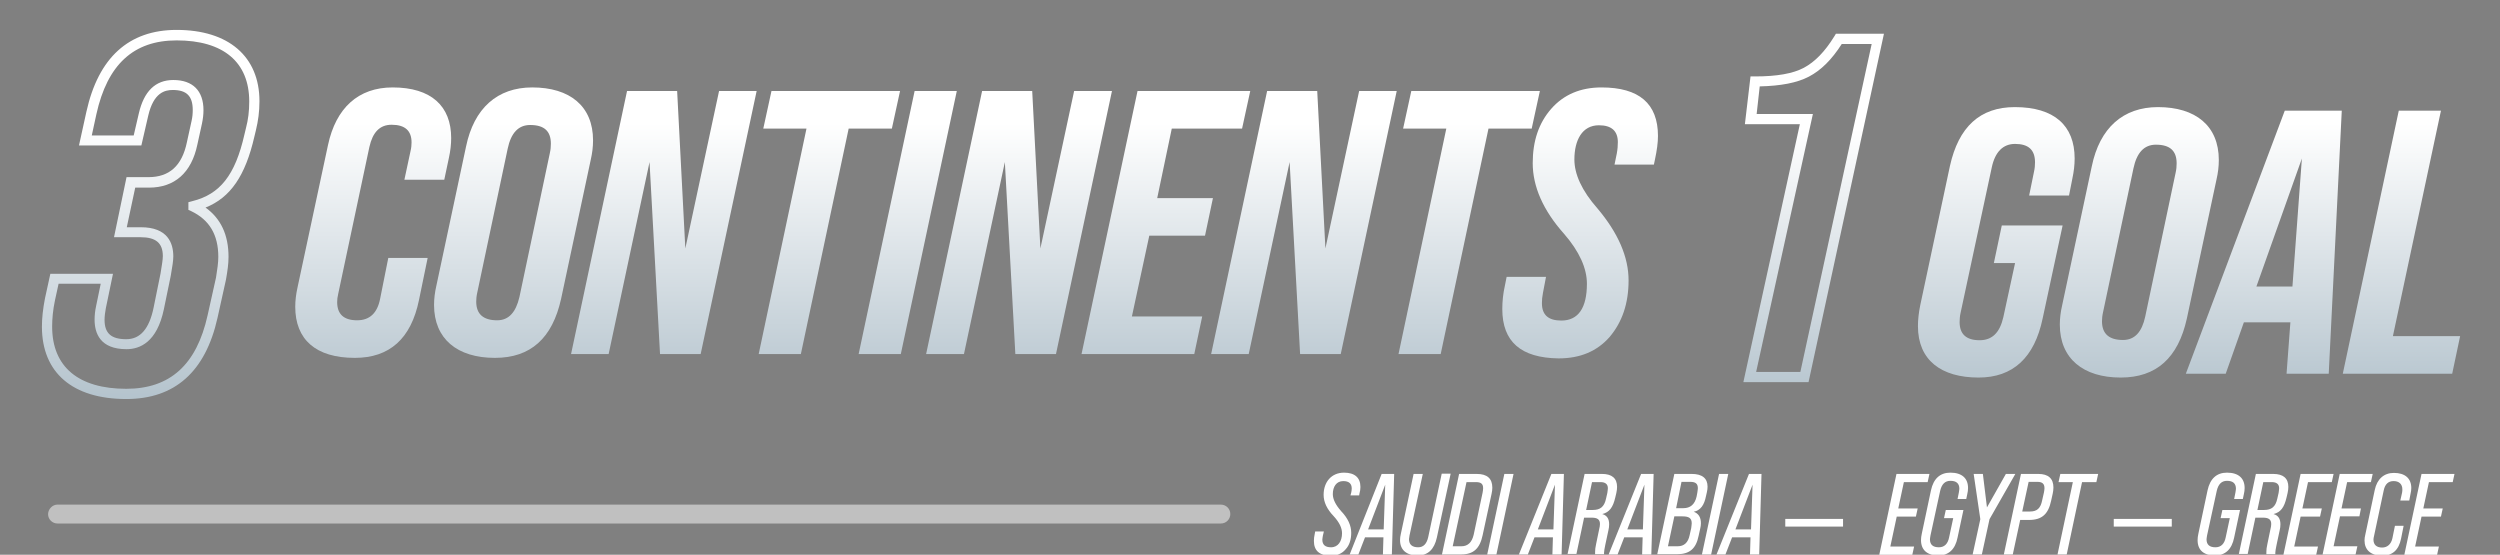 <?xml version="1.0" encoding="utf-8"?>
<!-- Generator: Adobe Illustrator 26.3.1, SVG Export Plug-In . SVG Version: 6.00 Build 0)  -->
<svg version="1.1" id="Layer_1" xmlns="http://www.w3.org/2000/svg" xmlns:xlink="http://www.w3.org/1999/xlink" x="0px" y="0px"
	 viewBox="0 0 978 217" style="enable-background:new 0 0 978 217;" xml:space="preserve">
<rect x="0" y="0" width="978" height="217" fill="#808080" stroke="none"/>
<style type="text/css">
	.st0{opacity:0.5;fill:#FFFFFF;enable-background:new    ;}
	.st1{fill:url(#SVGID_1_);}
	.st2{fill:url(#SVGID_00000024695887775016357400000004730067349027684786_);}
	.st3{fill:url(#SVGID_00000013151183692582224400000015112973833692282510_);}
	.st4{fill:url(#SVGID_00000108307650135035764760000014400867061593897886_);}
	.st5{fill:url(#SVGID_00000069389729811913491650000011109760472807665063_);}
	.st6{fill:url(#SVGID_00000045594757000969267800000010355935118621974449_);}
	.st7{fill:url(#SVGID_00000142166289468604312860000006743995674991936183_);}
	.st8{fill:url(#SVGID_00000034077925682880616570000012906735662454895498_);}
	.st9{fill:url(#SVGID_00000044867373491042608310000001749349142703116445_);}
	.st10{fill:url(#SVGID_00000093139203799566870230000016446921282927076741_);}
	.st11{fill:url(#SVGID_00000097480687957154507070000005521844979662344361_);}
	.st12{fill:url(#SVGID_00000170988353365595844930000009930087828472784005_);}
	.st13{fill:url(#SVGID_00000093137901913207264650000016622181943861061521_);}
	.st14{fill:url(#SVGID_00000127727209204910836700000017310184412720705725_);}
	.st15{fill:url(#SVGID_00000019639177783596348290000014782142391367585966_);}
	.st16{fill:url(#SVGID_00000175313067307073788510000017261323610866343826_);}
	.st17{fill:#FFFFFF;}
	.st18{fill:none;stroke:#FFFFFF;stroke-width:3;}
</style>
<path id="Rectangle_790" class="st0" d="M22.5,197.4h455.1c2,0,3.7,1.6,3.7,3.7l0,0c0,2-1.6,3.7-3.7,3.7H22.5c-2,0-3.7-1.6-3.7-3.7
	l0,0C18.9,199.1,20.5,197.4,22.5,197.4z"/>
<linearGradient id="SVGID_1_" gradientUnits="userSpaceOnUse" x1="146.042" y1="48.125" x2="146.042" y2="371.566">
	<stop  offset="0" style="stop-color:#FFFFFF"/>
	<stop  offset="1" style="stop-color:#1F4C69"/>
</linearGradient>
<path class="st1" d="M115.5,120c0-2.4,0.3-4.9,0.9-7.6l11.9-55.6c3.1-14.6,11.9-22.6,25.3-22.6c15.1,0,22.9,7.3,22.9,19.8
	c0,2.5-0.3,5.1-0.9,7.8l-1.8,8.5h-15.6l2.4-11.2c0.3-1.2,0.4-2.4,0.4-3.4c0-4.6-2.6-6.9-7.8-6.9c-4.6,0-7.4,2.9-8.7,8.7L132.3,115
	c-0.3,1.2-0.4,2.2-0.4,3.2c0,4.7,2.6,7.1,7.8,7.1c4.9,0,7.9-2.8,9-8.4l3.2-16h15.4l-3.4,16.5c-3.1,15.1-11.5,22.6-25.1,22.6
	C123.5,140,115.5,132.8,115.5,120z"/>
<linearGradient id="SVGID_00000083799164712218038480000002738681434891125942_" gradientUnits="userSpaceOnUse" x1="200.872" y1="48.125" x2="200.872" y2="371.566">
	<stop  offset="0" style="stop-color:#FFFFFF"/>
	<stop  offset="1" style="stop-color:#1F4C69"/>
</linearGradient>
<path style="fill:url(#SVGID_00000083799164712218038480000002738681434891125942_);" d="M169.8,119.3c0-2.4,0.3-4.9,0.9-7.5
	l11.6-54.4c3.1-15.1,12.3-23.2,25.9-23.2c14.7,0,23.8,7.3,23.8,20.7c0,2.5-0.3,5-0.9,7.6l-11.6,54.4c-3.4,15.4-11.9,23.1-25.9,23.1
	C178.9,140,169.8,132.6,169.8,119.3z M203.2,116.2l11.9-56.3c0.3-1.3,0.4-2.5,0.4-3.7c0-4.9-2.6-7.3-8.1-7.3c-4.6,0-7.5,3.1-8.8,9.3
	l-11.9,56.3c-0.3,1.3-0.4,2.5-0.4,3.5c0,4.9,2.8,7.3,8.2,7.3C199,125.3,201.8,122.2,203.2,116.2z"/>
<linearGradient id="SVGID_00000176734725310730401840000004302884339757164946_" gradientUnits="userSpaceOnUse" x1="259.745" y1="48.125" x2="259.745" y2="371.566">
	<stop  offset="0" style="stop-color:#FFFFFF"/>
	<stop  offset="1" style="stop-color:#1F4C69"/>
</linearGradient>
<path style="fill:url(#SVGID_00000176734725310730401840000004302884339757164946_);" d="M223.4,138.5l21.9-102.9h19.6l3.2,61.6
	l13.2-61.6h14.7l-21.9,102.9h-15.9l-4.1-75.1l-16,75.1H223.4z"/>
<linearGradient id="SVGID_00000136407291962821929430000002278376009093372044_" gradientUnits="userSpaceOnUse" x1="324.423" y1="48.125" x2="324.423" y2="371.566">
	<stop  offset="0" style="stop-color:#FFFFFF"/>
	<stop  offset="1" style="stop-color:#1F4C69"/>
</linearGradient>
<path style="fill:url(#SVGID_00000136407291962821929430000002278376009093372044_);" d="M296.8,138.5l18.7-88.2h-16.9l3.2-14.7
	h50.3l-3.2,14.7h-16.9l-18.7,88.2H296.8z"/>
<linearGradient id="SVGID_00000132090545873171526210000001443096189821874826_" gradientUnits="userSpaceOnUse" x1="355.071" y1="48.125" x2="355.071" y2="371.566">
	<stop  offset="0" style="stop-color:#FFFFFF"/>
	<stop  offset="1" style="stop-color:#1F4C69"/>
</linearGradient>
<path style="fill:url(#SVGID_00000132090545873171526210000001443096189821874826_);" d="M335.9,138.5l21.9-102.9h16.5l-21.9,102.9
	H335.9z"/>
<linearGradient id="SVGID_00000129179029234711251100000017372345516159653524_" gradientUnits="userSpaceOnUse" x1="398.655" y1="48.125" x2="398.655" y2="371.566">
	<stop  offset="0" style="stop-color:#FFFFFF"/>
	<stop  offset="1" style="stop-color:#1F4C69"/>
</linearGradient>
<path style="fill:url(#SVGID_00000129179029234711251100000017372345516159653524_);" d="M362.3,138.5l21.9-102.9h19.6l3.2,61.6
	l13.2-61.6H435l-21.9,102.9h-15.9l-4.1-75.1l-16,75.1H362.3z"/>
<linearGradient id="SVGID_00000109712368530082672940000016069699247649961656_" gradientUnits="userSpaceOnUse" x1="456.057" y1="48.125" x2="456.057" y2="371.566">
	<stop  offset="0" style="stop-color:#FFFFFF"/>
	<stop  offset="1" style="stop-color:#1F4C69"/>
</linearGradient>
<path style="fill:url(#SVGID_00000109712368530082672940000016069699247649961656_);" d="M423.1,138.5L445,35.6h44.1l-3.2,14.7
	h-27.5l-5.7,27.2h21.8l-3.1,14.7h-21.8l-6.8,31.6h27.5l-3.1,14.7H423.1z"/>
<linearGradient id="SVGID_00000137811796391041876190000009349118886144466306_" gradientUnits="userSpaceOnUse" x1="510.078" y1="48.125" x2="510.078" y2="371.566">
	<stop  offset="0" style="stop-color:#FFFFFF"/>
	<stop  offset="1" style="stop-color:#1F4C69"/>
</linearGradient>
<path style="fill:url(#SVGID_00000137811796391041876190000009349118886144466306_);" d="M473.8,138.5l21.9-102.9h19.6l3.2,61.6
	l13.2-61.6h14.7l-21.9,102.9h-15.9l-4.1-75.1l-16,75.1H473.8z"/>
<linearGradient id="SVGID_00000069392828526289020680000008507472468613211059_" gradientUnits="userSpaceOnUse" x1="574.756" y1="48.125" x2="574.756" y2="371.566">
	<stop  offset="0" style="stop-color:#FFFFFF"/>
	<stop  offset="1" style="stop-color:#1F4C69"/>
</linearGradient>
<path style="fill:url(#SVGID_00000069392828526289020680000008507472468613211059_);" d="M547.1,138.5l18.7-88.2h-16.9l3.2-14.7
	h50.3l-3.2,14.7h-16.9l-18.7,88.2H547.1z"/>
<linearGradient id="SVGID_00000170957763556762715890000013770289529703245714_" gradientUnits="userSpaceOnUse" x1="618.194" y1="48.125" x2="618.194" y2="371.566">
	<stop  offset="0" style="stop-color:#FFFFFF"/>
	<stop  offset="1" style="stop-color:#1F4C69"/>
</linearGradient>
<path style="fill:url(#SVGID_00000170957763556762715890000013770289529703245714_);" d="M587.7,120.9c0-2.9,0.3-6,1-9.1l0.7-3.5
	h15.4l-1.2,6.3c-0.3,1.5-0.4,2.8-0.4,4c0,4.6,2.5,6.8,7.6,6.8c6.6,0,10-4.9,10-14.4c0-6-2.9-12.6-9-19.6
	c-8.1-9.1-12.2-18.4-12.2-27.6c0-8.7,2.4-15.7,7.2-21.2c4.9-5.6,11.5-8.4,19.7-8.4c14.7,0,22.1,6.3,22.1,19c0,2.5-0.4,5.6-1.2,9.3
	l-0.4,1.9h-15.4l0.9-4.4c0.3-1.6,0.4-3.1,0.4-4.4c0-4.4-2.5-6.6-7.4-6.6c-6.6,0-9.6,5.9-9.6,13.4c0,5.7,2.9,12.2,9,19.1
	c8.1,9.6,12.2,19,12.2,28.2c0,9-2.5,16.3-7.4,22.1c-4.9,5.6-11.5,8.4-20,8.4C595,140,587.7,133.7,587.7,120.9z"/>
<linearGradient id="SVGID_00000099646056382833036340000012105252698151631543_" gradientUnits="userSpaceOnUse" x1="780.929" y1="48.125" x2="780.929" y2="371.566">
	<stop  offset="0" style="stop-color:#FFFFFF"/>
	<stop  offset="1" style="stop-color:#1F4C69"/>
</linearGradient>
<path style="fill:url(#SVGID_00000099646056382833036340000012105252698151631543_);" d="M750.3,127.6c0-2.5,0.3-5.3,0.9-8.2
	l11.6-54.4c3.4-15.4,11.8-23.1,25.4-23.1c15.4,0,23.4,7.2,23.4,20.1c0,2.5-0.3,5.1-0.9,7.9l-1.3,6.6h-15.6l1.9-9.3
	c0.3-1.3,0.4-2.5,0.4-3.7c0-4.9-2.6-7.2-7.8-7.2c-4.7,0-7.8,3.1-9.1,9.1L767,122.3c-0.3,1.3-0.4,2.5-0.4,3.7c0,4.7,2.6,7.1,7.8,7.1
	c4.9,0,7.9-2.9,9.3-9l4.6-21.2H780l3.1-14.7h23.8l-7.8,36.3c-3.2,15.4-11.6,23.2-25.1,23.2C759.4,147.7,750.3,140.9,750.3,127.6z"/>
<linearGradient id="SVGID_00000163762096648422527690000017212474407173863353_" gradientUnits="userSpaceOnUse" x1="836.937" y1="48.125" x2="836.937" y2="371.566">
	<stop  offset="0" style="stop-color:#FFFFFF"/>
	<stop  offset="1" style="stop-color:#1F4C69"/>
</linearGradient>
<path style="fill:url(#SVGID_00000163762096648422527690000017212474407173863353_);" d="M805.8,127c0-2.4,0.3-4.9,0.9-7.5
	l11.6-54.4c3.1-15.1,12.3-23.2,25.9-23.2c14.7,0,23.8,7.3,23.8,20.7c0,2.5-0.3,5-0.9,7.6l-11.6,54.4c-3.4,15.4-11.9,23.1-25.9,23.1
	C815,147.7,805.8,140.3,805.8,127z M839.2,123.9l11.9-56.3c0.3-1.3,0.4-2.5,0.4-3.7c0-4.9-2.6-7.3-8.1-7.3c-4.6,0-7.5,3.1-8.8,9.3
	l-11.9,56.3c-0.3,1.3-0.4,2.5-0.4,3.5c0,4.9,2.8,7.3,8.2,7.3C835.1,133,837.9,129.9,839.2,123.9z"/>
<linearGradient id="SVGID_00000170236238237310126680000011096151684918148499_" gradientUnits="userSpaceOnUse" x1="885.592" y1="48.125" x2="885.592" y2="371.566">
	<stop  offset="0" style="stop-color:#FFFFFF"/>
	<stop  offset="1" style="stop-color:#1F4C69"/>
</linearGradient>
<path style="fill:url(#SVGID_00000170236238237310126680000011096151684918148499_);" d="M893.8,43.3h22.3l-5.1,102.9h-16.5
	l1.5-20.1h-18.2l-7.1,20.1h-15.6L893.8,43.3z M882.7,112.1h14.1l3.7-50.1L882.7,112.1z"/>
<linearGradient id="SVGID_00000005965129794892219070000004288206653025320347_" gradientUnits="userSpaceOnUse" x1="939.467" y1="48.125" x2="939.467" y2="371.566">
	<stop  offset="0" style="stop-color:#FFFFFF"/>
	<stop  offset="1" style="stop-color:#1F4C69"/>
</linearGradient>
<path style="fill:url(#SVGID_00000005965129794892219070000004288206653025320347_);" d="M916.5,146.2l21.9-102.9h16.5l-18.8,88.2
	h26.3l-3.1,14.7H916.5z"/>
<linearGradient id="SVGID_00000005974595599525317100000004713451494688546210_" gradientUnits="userSpaceOnUse" x1="58.975" y1="48.125" x2="58.975" y2="371.566">
	<stop  offset="0" style="stop-color:#FFFFFF"/>
	<stop  offset="1" style="stop-color:#1F4C69"/>
</linearGradient>
<path style="fill:url(#SVGID_00000005974595599525317100000004713451494688546210_);" d="M49.4,156.1c-21,0-33-10.3-33-28.3
	c0-3.4,0.4-7,1.2-11.1l2.1-9.6h24.5l-2.8,13.5c-0.3,1.6-0.5,3.2-0.5,4.5c0,5.3,2.6,7.6,8.5,7.6c5.5,0,9-4.1,10.7-12.4l2.7-13.3
	c0.5-3.1,0.9-5.4,0.9-6.8c0-5.1-2.7-7.4-8.7-7.4H44.6l4.9-23.5h8.6c8.2,0,13.1-4.5,15-13.6l1.8-8.2c0.4-1.7,0.5-3.1,0.5-4.5
	c0-5.4-2.4-7.8-7.8-7.8c-3.1,0-7.5,1-9.6,10l-2.7,11.7H30.9l2.9-13.2c4.7-21.2,16.6-32,35.3-32c20.3,0,32.4,10.4,32.4,27.9
	c0,4.1-0.5,7.7-1.4,11.4l-0.6,2.5c-3.5,15.2-9.3,23.8-19.1,27.7c6,4.3,9,10.7,9,19.3c0,2.7-0.4,5.5-1,8.9l-3.3,14.9
	C80.4,145.4,68.4,156.1,49.4,156.1z M22.9,111.1l-1.4,6.4c-0.8,3.8-1.1,7.2-1.1,10.3c0,15.7,10.3,24.3,29,24.3
	c17.1,0,27.5-9.4,31.8-28.7l3.3-14.8c0.5-3.1,0.9-5.8,0.9-8.1c0-8.7-3.5-14.5-10.6-17.9l-1.1-0.5v-3l1.5-0.4
	C86.1,76,92,68.5,95.6,52.7l0.6-2.5c0.9-3.4,1.3-6.7,1.3-10.5c0-15.4-10.1-23.9-28.4-23.9c-16.8,0-27.1,9.4-31.4,28.9l-1.8,8.3h16.4
	l2-8.6c2-8.7,6.5-13.1,13.5-13.1c7.6,0,11.8,4.2,11.8,11.8c0,1.7-0.2,3.4-0.6,5.3l-1.8,8.2c-2.3,11-8.9,16.8-18.9,16.8h-5.4
	l-3.3,15.5h5.5c10.5,0,12.7,6.2,12.7,11.4c0,1.7-0.4,4.1-1,7.6L64.1,121c-2.7,12.9-9.4,15.6-14.6,15.6c-10.4,0-12.5-6.3-12.5-11.6
	c0-1.6,0.2-3.5,0.6-5.3l1.8-8.7H22.9z"/>
<linearGradient id="SVGID_00000019656094293369598160000013160005443830580869_" gradientUnits="userSpaceOnUse" x1="709.524" y1="48.125" x2="709.524" y2="371.566">
	<stop  offset="7.301206e-03" style="stop-color:#FFFFFF"/>
	<stop  offset="1" style="stop-color:#1F4C69"/>
</linearGradient>
<path style="fill:url(#SVGID_00000019656094293369598160000013160005443830580869_);" d="M707.5,149.5H682l22.1-100.9h-21.5
	l2.2-18.7h1.8c8.5,0,14.8-1.1,19.1-3.4c4.3-2.3,8.2-6.3,11.9-12.3l0.6-1H737L707.5,149.5z M687,145.5h17.3l27.9-128.3h-11.7
	c-3.9,6.1-8.1,10.3-12.9,12.8c-4.6,2.4-10.9,3.6-19.2,3.8l-1.2,10.8h22L687,145.5z"/>
<path class="st17" d="M514,211.6c0-0.9,0.1-1.7,0.3-2.6l0.2-1.1h3.4l-0.4,1.7c-0.1,0.7-0.2,1.2-0.2,1.5c0,2,1.1,3,3.4,3
	c2.8,0,4.3-2.4,4.3-5.5c0-2.1-1.1-4.3-3.2-6.6c-2.7-2.8-4-5.6-4-8.4c0-5.1,3.1-8.7,8-8.7c4.2,0,6.4,2,6.4,5.6c0,0.8-0.1,1.6-0.4,2.7
	l-0.1,0.6h-3.4l0.3-1.1c0.1-0.5,0.2-1,0.2-1.6c0-1.9-1.1-2.9-3.3-2.9c-2.7,0-4.1,2.2-4.1,5.1c0,2,1.1,4.2,3.2,6.6
	c2.7,2.8,4,5.7,4,8.5c0,2.7-0.7,4.9-2.2,6.5c-1.4,1.7-3.4,2.5-5.9,2.5C516.1,217.3,514,215.4,514,211.6z"/>
<path class="st17" d="M540.5,185.4h4.9l-0.9,31.5H541l0.2-6.7H534l-2.6,6.7H528L540.5,185.4z M535.2,207.1h6.1l0.6-17.5L535.2,207.1
	z"/>
<path class="st17" d="M547.7,211.3c0-0.8,0.1-1.6,0.3-2.4l5-23.5h3.6l-5.2,24.1c-0.1,0.7-0.2,1.2-0.2,1.4c0,2.1,1.2,3.2,3.6,3.2
	c2,0,3.3-1.3,3.9-3.9l5.3-24.9h3.5l-5.4,25c-1,4.6-3.5,7-7.5,7C550.3,217.3,547.7,215.2,547.7,211.3z"/>
<path class="st17" d="M564.1,216.9l6.7-31.5h6.9c4.1,0,6.1,1.8,6.1,5.4c0,0.7-0.1,1.5-0.3,2.4l-3.5,16.2c-1.1,5.2-3.6,7.5-8.4,7.5
	H564.1z M568.3,213.7h3.4c2.5,0,4.1-1.5,4.8-4.5l3.5-16.5c0.1-0.6,0.2-1.2,0.2-1.7c0-1.8-0.9-2.4-2.9-2.4h-3.6L568.3,213.7z"/>
<path class="st17" d="M581.8,216.9l6.7-31.5h3.6l-6.7,31.5H581.8z"/>
<path class="st17" d="M606.9,185.4h4.9l-0.9,31.5h-3.6l0.2-6.7h-7.2l-2.6,6.7h-3.5L606.9,185.4z M601.6,207.1h6.1l0.6-17.5
	L601.6,207.1z"/>
<path class="st17" d="M613.2,216.9l6.7-31.5h6.8c3.9,0,5.9,1.7,5.9,5.1c0,0.7-0.1,1.5-0.3,2.4l-0.4,1.7c-0.9,3.9-2.3,5.8-5.1,6.5v0
	c1.8,0.5,2.7,1.8,2.7,4c0,0.8-0.1,1.6-0.3,2.4l-1.2,5.6c-0.3,1.5-0.5,2.5-0.5,3.1c0,0.3,0,0.5,0,0.6h-3.5c0-0.2,0-0.5,0-0.9
	c0-0.8,0.1-1.8,0.4-3.1l1.2-5.8c0.2-0.8,0.3-1.4,0.3-2c0-1.8-1-2.5-3.3-2.5h-2.9l-3,14.2H613.2z M620.5,199.5h2.6
	c2.9,0,4.5-1.2,5.2-4.5l0.5-2.2c0.1-0.8,0.2-1.4,0.2-1.8c0-1.6-1-2.4-2.9-2.4h-3.3L620.5,199.5z"/>
<path class="st17" d="M642,185.4h4.9l-0.9,31.5h-3.6l0.2-6.7h-7.2l-2.6,6.7h-3.5L642,185.4z M636.6,207.1h6.1l0.6-17.5L636.6,207.1z
	"/>
<path class="st17" d="M648.3,216.9l6.7-31.5h6.8c4.1,0,6.2,1.7,6.2,5c0,0.7-0.1,1.5-0.3,2.3l-0.3,1.3c-0.7,3.6-2.1,5.6-4.8,6.2v0
	c1.9,0.7,2.8,2.2,2.8,4.5c0,0.7-0.1,1.4-0.3,2.2l-0.6,2.7c-1,5-3.5,7.2-8.4,7.2H648.3z M652.5,213.7h3.8c2.5,0,4.1-1.4,4.7-4.4
	l0.6-2.7c0.1-0.9,0.2-1.5,0.2-1.9c0-2-1.1-2.7-3.6-2.7H655L652.5,213.7z M655.7,198.8h2.8c2.8,0,4.5-1.5,5.2-4.5l0.3-1.6
	c0.1-0.8,0.2-1.3,0.2-1.7c0-1.8-0.9-2.5-3-2.5h-3.4L655.7,198.8z"/>
<path class="st17" d="M665.8,216.9l6.7-31.5h3.6l-6.7,31.5H665.8z"/>
<path class="st17" d="M684.2,185.4h4.9l-0.9,31.5h-3.6l0.2-6.7h-7.2l-2.6,6.7h-3.5L684.2,185.4z M678.9,207.1h6.1l0.6-17.5
	L678.9,207.1z"/>
<g>
	<path class="st17" d="M859.7,211.3c0-0.8,0.1-1.6,0.3-2.5l3.6-17c1-4.6,3.6-6.9,7.6-6.9c4.5,0,6.9,2.2,6.9,6c0,0.8-0.1,1.6-0.3,2.4
		l-0.4,1.9h-3.4l0.5-2.5c0.1-0.7,0.2-1.2,0.2-1.5c0-2.1-1.2-3.1-3.5-3.1c-2.1,0-3.4,1.3-4,3.9l-3.8,17.5c-0.1,0.7-0.2,1.2-0.2,1.5
		c0,2.1,1.2,3.1,3.5,3.1c2.1,0,3.5-1.3,4-3.9l1.6-7.5h-3.6l0.7-3.2h6.9l-2.3,10.8c-0.9,4.6-3.5,7-7.5,7
		C862.2,217.3,859.7,215.3,859.7,211.3z"/>
	<path class="st17" d="M875.8,216.9l6.7-31.5h6.8c3.9,0,5.9,1.7,5.9,5.1c0,0.7-0.1,1.5-0.3,2.4l-0.4,1.7c-0.9,3.9-2.3,5.8-5.1,6.5v0
		c1.8,0.5,2.7,1.8,2.7,4c0,0.8-0.1,1.6-0.3,2.4l-1.2,5.6c-0.3,1.5-0.5,2.5-0.5,3.1c0,0.3,0,0.5,0,0.6h-3.5c0-0.2,0-0.5,0-0.9
		c0-0.8,0.1-1.8,0.4-3.1l1.2-5.8c0.2-0.8,0.3-1.4,0.3-2c0-1.8-1-2.5-3.3-2.5h-2.9l-3,14.2H875.8z M883.1,199.5h2.6
		c2.9,0,4.5-1.2,5.2-4.5l0.5-2.2c0.1-0.8,0.2-1.4,0.2-1.8c0-1.6-1-2.4-2.9-2.4h-3.3L883.1,199.5z"/>
	<path class="st17" d="M893.3,216.9l6.7-31.5h12.9l-0.7,3.2h-9.3l-2.2,10.3h7.6l-0.7,3.2H900l-2.5,11.7h9.3l-0.7,3.2H893.3z"/>
	<path class="st17" d="M908.6,216.9l6.7-31.5h12.9l-0.7,3.2h-9.3l-2.2,10.3h7.6L923,202h-7.6l-2.5,11.7h9.3l-0.7,3.2H908.6z"/>
	<path class="st17" d="M925,211.4c0-0.7,0.1-1.4,0.3-2.2l3.7-17.5c0.9-4.3,3.6-6.7,7.5-6.7c4.4,0,6.8,2.2,6.8,5.9
		c0,0.7-0.1,1.5-0.3,2.3l-0.5,2.6H939l0.7-3.1c0.1-0.5,0.1-0.9,0.1-1.3c0-2-1.3-3.2-3.4-3.2c-2.1,0-3.4,1.2-3.9,3.7l-3.8,17.9
		c-0.1,0.4-0.2,0.9-0.2,1.3c0,2,1.2,3.1,3.4,3.1c2,0,3.5-1.3,4-3.6l1-4.9h3.4l-1,5c-0.9,4.5-3.4,6.7-7.5,6.7
		C927.4,217.3,925,215.1,925,211.4z"/>
	<path class="st17" d="M940.6,216.9l6.7-31.5h12.9l-0.7,3.2h-9.3l-2.2,10.3h7.6l-0.7,3.2h-7.6l-2.5,11.7h9.3l-0.7,3.2H940.6z"/>
</g>
<g>
	<path class="st17" d="M735.2,216.9l6.7-31.5h12.9l-0.7,3.2h-9.3l-2.2,10.3h7.6l-0.7,3.2H742l-2.5,11.7h9.3l-0.7,3.2H735.2z"/>
	<path class="st17" d="M751.5,211.3c0-0.8,0.1-1.6,0.3-2.5l3.6-17c1-4.6,3.6-6.9,7.6-6.9c4.5,0,6.9,2.2,6.9,6c0,0.8-0.1,1.6-0.3,2.4
		l-0.4,1.9h-3.4l0.5-2.5c0.1-0.7,0.2-1.2,0.2-1.5c0-2.1-1.2-3.1-3.5-3.1c-2.1,0-3.4,1.3-4,3.9l-3.8,17.5c-0.1,0.7-0.2,1.2-0.2,1.5
		c0,2.1,1.2,3.1,3.5,3.1c2.1,0,3.5-1.3,4-3.9l1.6-7.5h-3.6l0.7-3.2h6.9l-2.3,10.8c-0.9,4.6-3.5,7-7.5,7
		C754.1,217.3,751.5,215.3,751.5,211.3z"/>
	<path class="st17" d="M771.7,216.9l3-13.8l-2.6-17.7h3.6l1.6,13.1l7.4-13.1h3.7l-10.1,17.7l-3,13.8H771.7z"/>
	<path class="st17" d="M783.9,216.9l6.7-31.5h6.8c3.9,0,5.9,1.8,5.9,5.3c0,0.8-0.1,1.6-0.3,2.5l-0.6,2.7c-1.1,5.2-3.6,7.5-8.6,7.5
		h-3.5l-2.9,13.5H783.9z M791.1,200.1h3.1c2.7,0,4.1-1.3,4.7-4.4l0.7-3.1c0.1-0.6,0.2-1.1,0.2-1.6c0-1.8-0.9-2.5-2.8-2.5h-3.4
		L791.1,200.1z"/>
	<path class="st17" d="M804.9,216.9l6-28.3h-5.6l0.7-3.2h14.8l-0.7,3.2h-5.6l-6,28.3H804.9z"/>
</g>
<line id="Line_314" class="st18" x1="698.4" y1="204.5" x2="721" y2="204.5"/>
<line id="Line_318" class="st18" x1="826.9" y1="204.5" x2="849.6" y2="204.5"/>
</svg>
